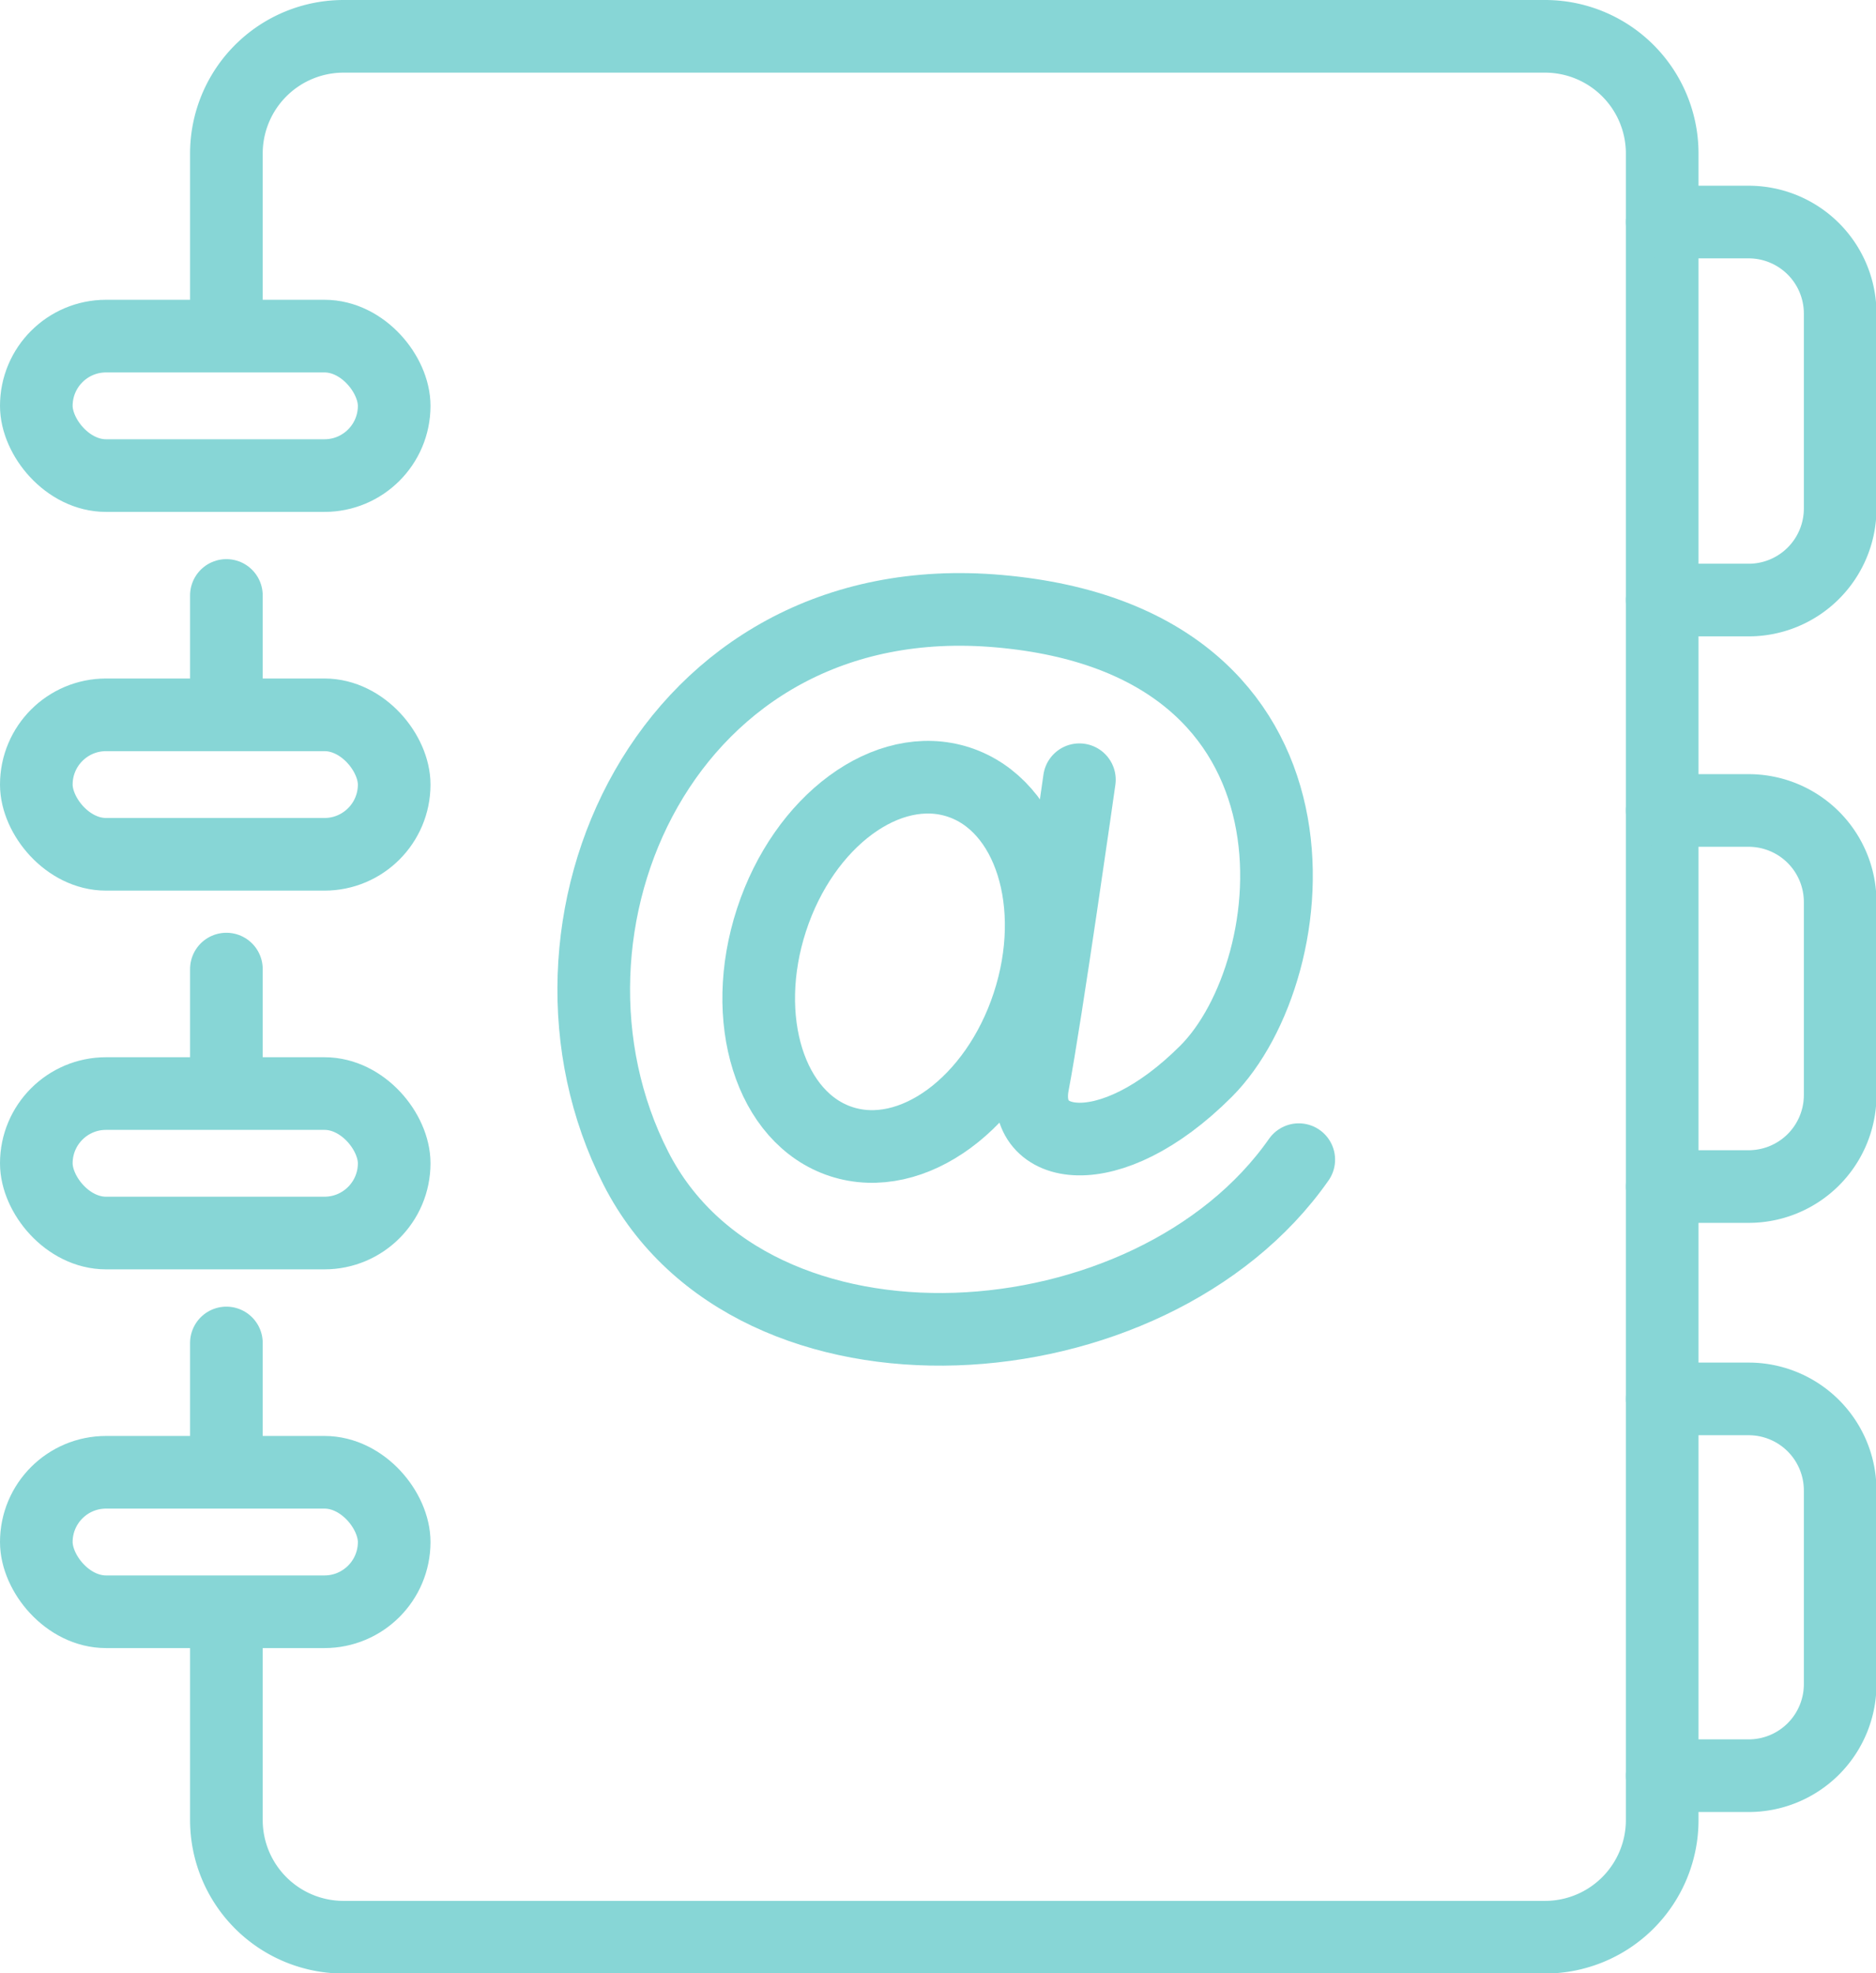 <svg xmlns="http://www.w3.org/2000/svg" viewBox="0 0 77.48 81.49">
  <title>ico_kontakty_g</title>
  <g>
    <line x1="9.35" y1="60.68" x2="9.35" y2="55.46" style="fill: none;stroke: #87d6d6;stroke-linecap: round;stroke-linejoin: round;stroke-width: 3px"/>
    <path d="M9.35,13.59V6.34A4.84,4.84,0,0,1,14.19,1.5H63.81a4.84,4.84,0,0,1,4.84,4.84v68.8A4.84,4.84,0,0,1,63.81,80H14.19a4.84,4.84,0,0,1-4.84-4.84V66.78" style="fill: none;stroke: #87d6d6;stroke-linecap: round;stroke-linejoin: round;stroke-width: 3px"/>
    <line x1="9.35" y1="29.1" x2="9.35" y2="24.59" style="fill: none;stroke: #87d6d6;stroke-linecap: round;stroke-linejoin: round;stroke-width: 3px"/>
    <line x1="9.35" y1="45.01" x2="9.35" y2="40.02" style="fill: none;stroke: #87d6d6;stroke-linecap: round;stroke-linejoin: round;stroke-width: 3px"/>
    <rect x="1.5" y="13.88" width="14.78" height="5.76" rx="2.88" ry="2.88" style="fill: none;stroke: #87d6d6;stroke-linecap: round;stroke-linejoin: round;stroke-width: 3px"/>
    <rect x="1.5" y="29.52" width="14.78" height="5.76" rx="2.88" ry="2.88" style="fill: none;stroke: #87d6d6;stroke-linecap: round;stroke-linejoin: round;stroke-width: 3px"/>
    <rect x="1.5" y="45.16" width="14.78" height="5.76" rx="2.88" ry="2.88" style="fill: none;stroke: #87d6d6;stroke-linecap: round;stroke-linejoin: round;stroke-width: 3px"/>
    <rect x="1.5" y="60.8" width="14.78" height="5.76" rx="2.88" ry="2.88" style="fill: none;stroke: #87d6d6;stroke-linecap: round;stroke-linejoin: round;stroke-width: 3px"/>
    <path d="M68.65,9.17h3.54A3.78,3.78,0,0,1,76,13v8a3.78,3.78,0,0,1-3.78,3.78H68.65" style="fill: none;stroke: #87d6d6;stroke-linecap: round;stroke-linejoin: round;stroke-width: 3px"/>
    <path d="M68.65,33.47h3.54A3.78,3.78,0,0,1,76,37.26v8A3.78,3.78,0,0,1,72.19,49H68.65" style="fill: none;stroke: #87d6d6;stroke-linecap: round;stroke-linejoin: round;stroke-width: 3px"/>
    <path d="M68.65,57.77h3.54A3.78,3.78,0,0,1,76,61.55v8a3.78,3.78,0,0,1-3.78,3.78H68.65" style="fill: none;stroke: #87d6d6;stroke-linecap: round;stroke-linejoin: round;stroke-width: 3px"/>
    <path d="M44.58,32.2S43.19,42,42.66,44.76s3.14,3.49,7.15-.52c4.19-4.19,5.72-17.75-8.55-19-13.78-1.22-20.06,13.08-15,23,4.82,9.47,21.28,8.37,27.38-.35" style="fill: none;stroke: #87d6d6;stroke-linecap: round;stroke-linejoin: round;stroke-width: 3px"/>
    <ellipse cx="37.17" cy="39.72" rx="7.81" ry="5.58" transform="translate(-12.13 62.72) rotate(-71.91)" style="fill: none;stroke: #87d6d6;stroke-linecap: round;stroke-linejoin: round;stroke-width: 3px"/>
  </g>
</svg>
